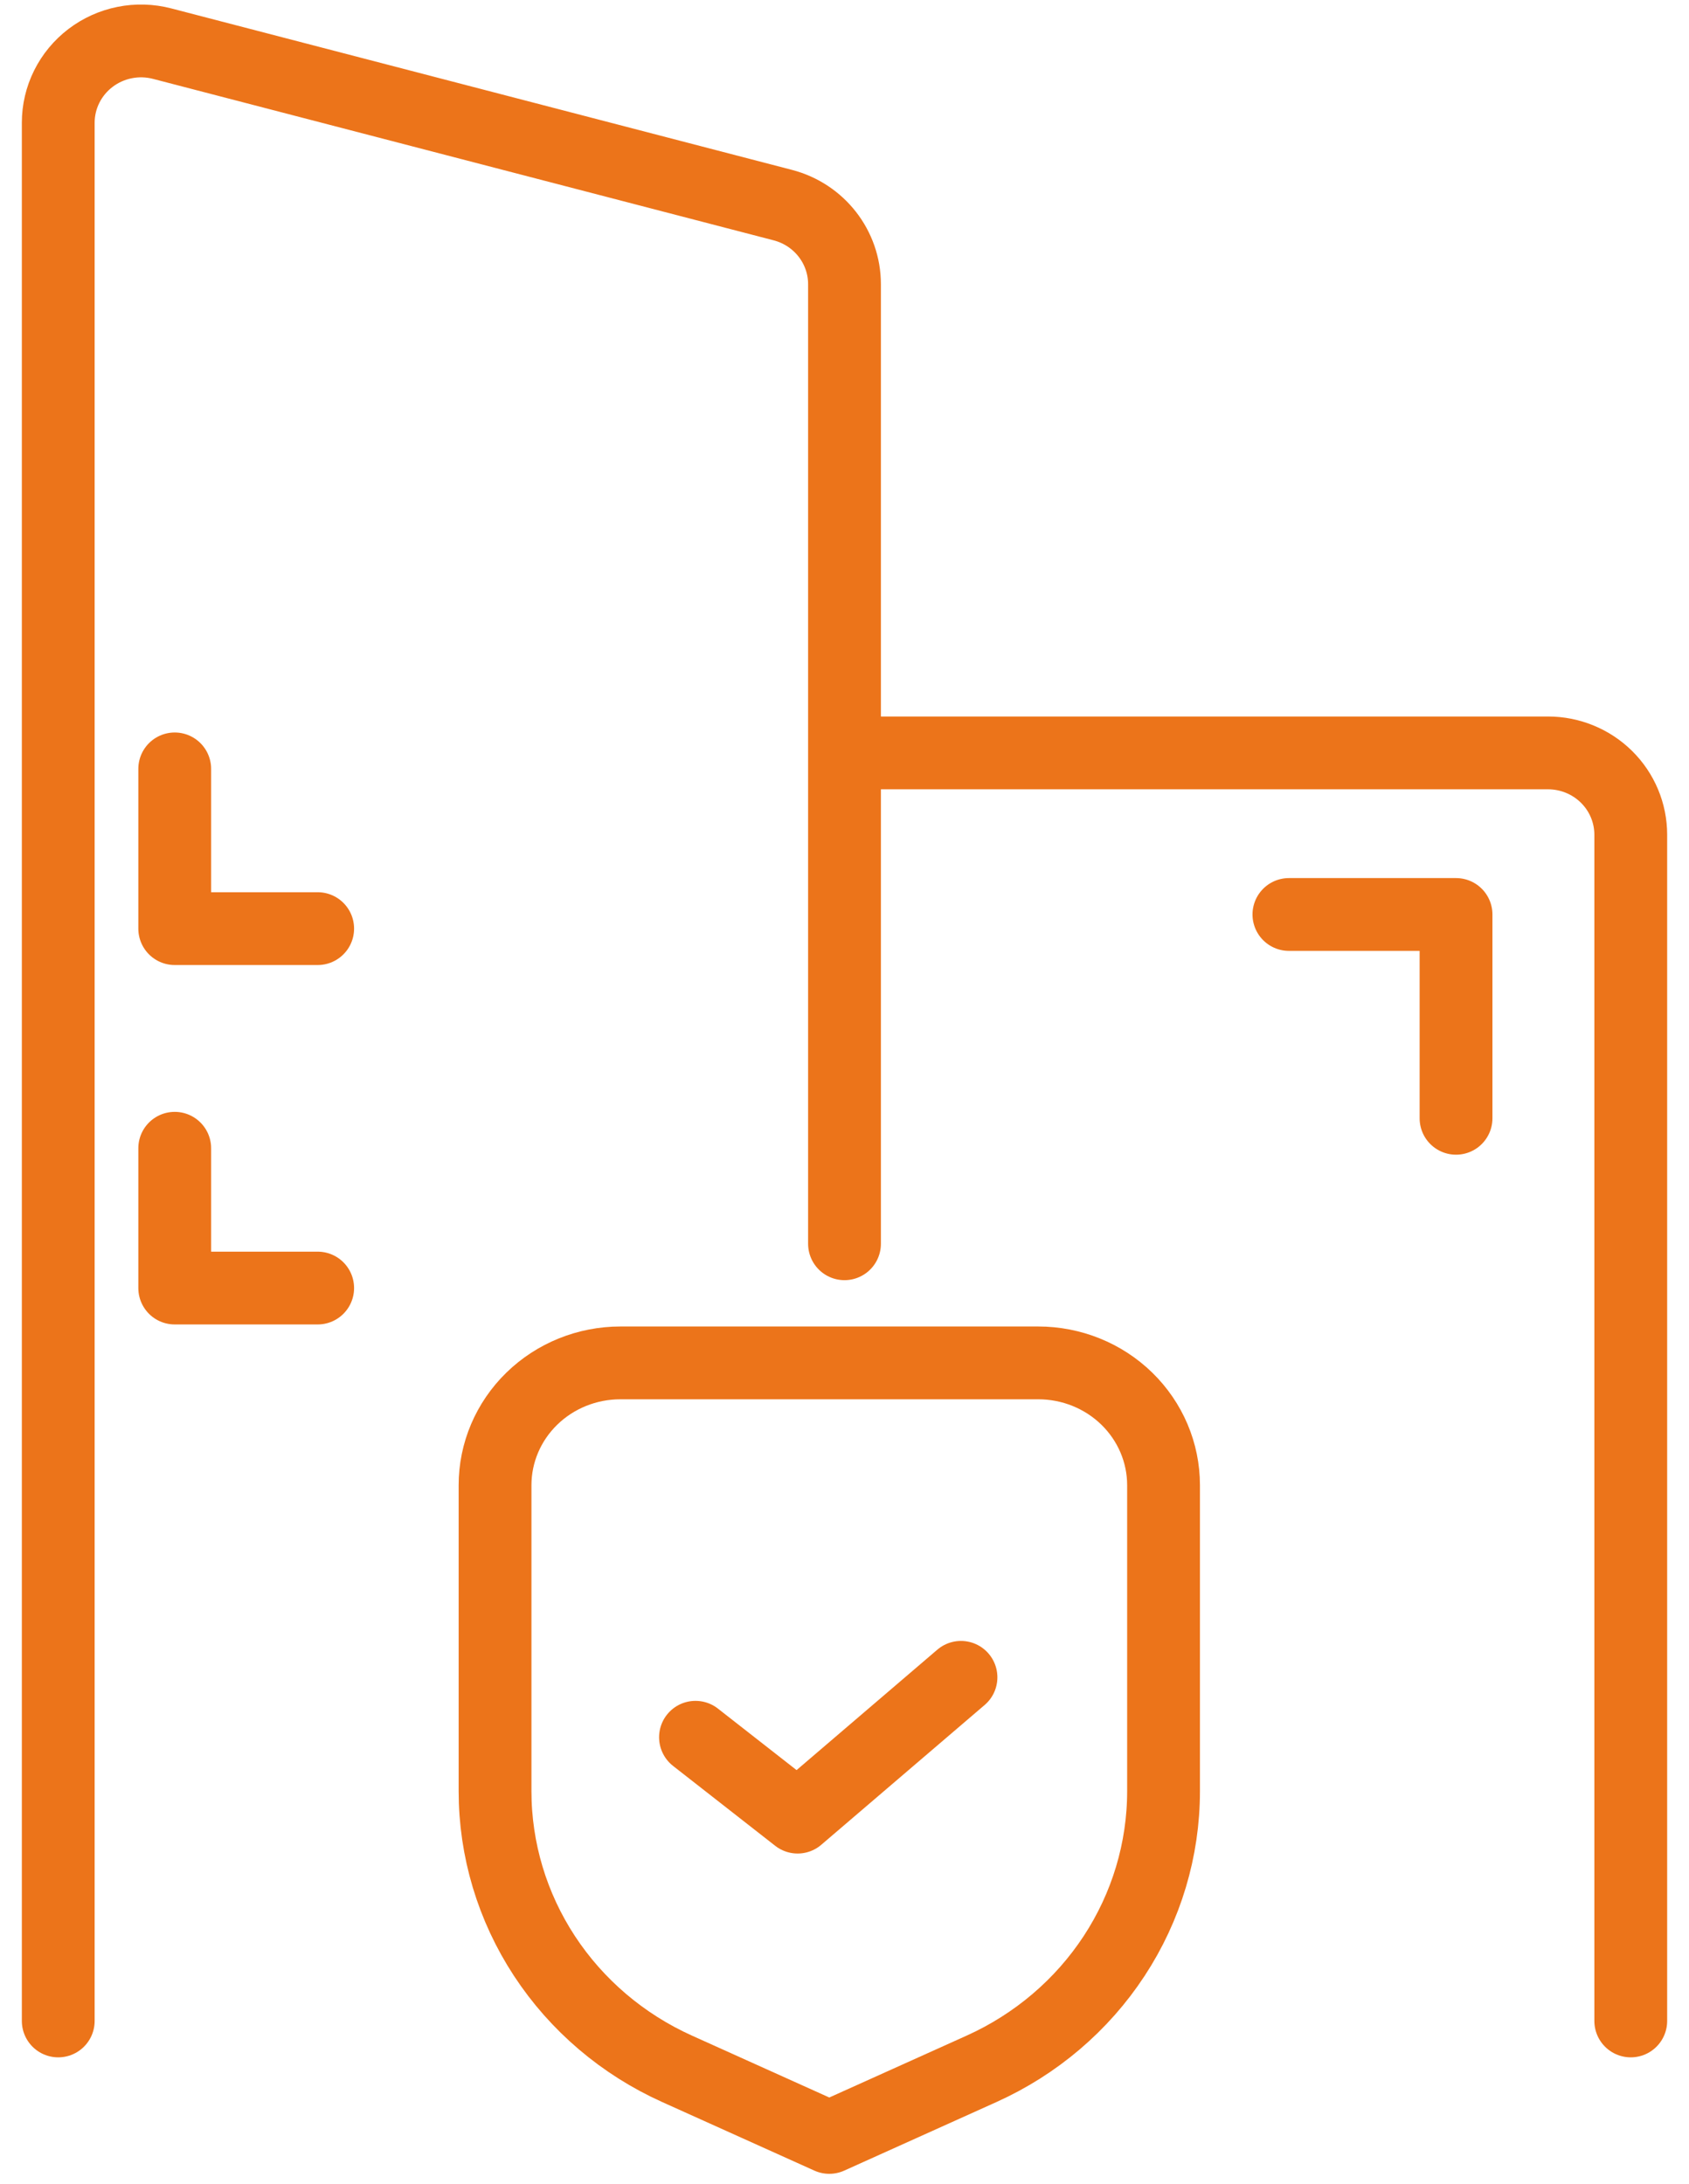 <svg xmlns="http://www.w3.org/2000/svg" width="58" height="75" viewBox="0 0 58 75" fill="none"><path d="M29 42.715V9.761C29 8.484 28.13 7.369 26.881 7.044L5.565 1.498C5.145 1.389 4.705 1.376 4.279 1.462C3.852 1.547 3.452 1.728 3.108 1.99C2.763 2.253 2.484 2.59 2.292 2.975C2.1 3.361 2 3.785 2 4.215V69.406M56 69.406V28.667C56 27.922 55.701 27.207 55.168 26.68C54.635 26.153 53.912 25.857 53.158 25.857H29" stroke="#EC741A" stroke-width="2.5" stroke-miterlimit="2" stroke-linecap="round" stroke-linejoin="round"></path><path d="M44.261 31.406H50V38.406M39.956 51.006C39.956 49.892 39.503 48.824 38.696 48.036C37.889 47.248 36.794 46.806 35.652 46.806H21.304C20.163 46.806 19.068 47.248 18.261 48.036C17.453 48.824 17 49.892 17 51.006V61.516C17 63.521 17.589 65.485 18.696 67.174C19.804 68.864 21.384 70.209 23.25 71.05L28.478 73.406L33.707 71.05C35.572 70.209 37.153 68.864 38.26 67.174C39.368 65.485 39.956 63.521 39.956 61.516V51.006Z" stroke="#EC741A" stroke-width="2.5" stroke-miterlimit="2" stroke-linecap="round" stroke-linejoin="round"></path><path d="M23.883 59.663L27.39 62.406L33 57.605M6 26.406V31.892H10.909M6 39.435V44.236H10.909" stroke="#EC741A" stroke-width="2.5" stroke-miterlimit="2" stroke-linecap="round" stroke-linejoin="round"></path></svg>